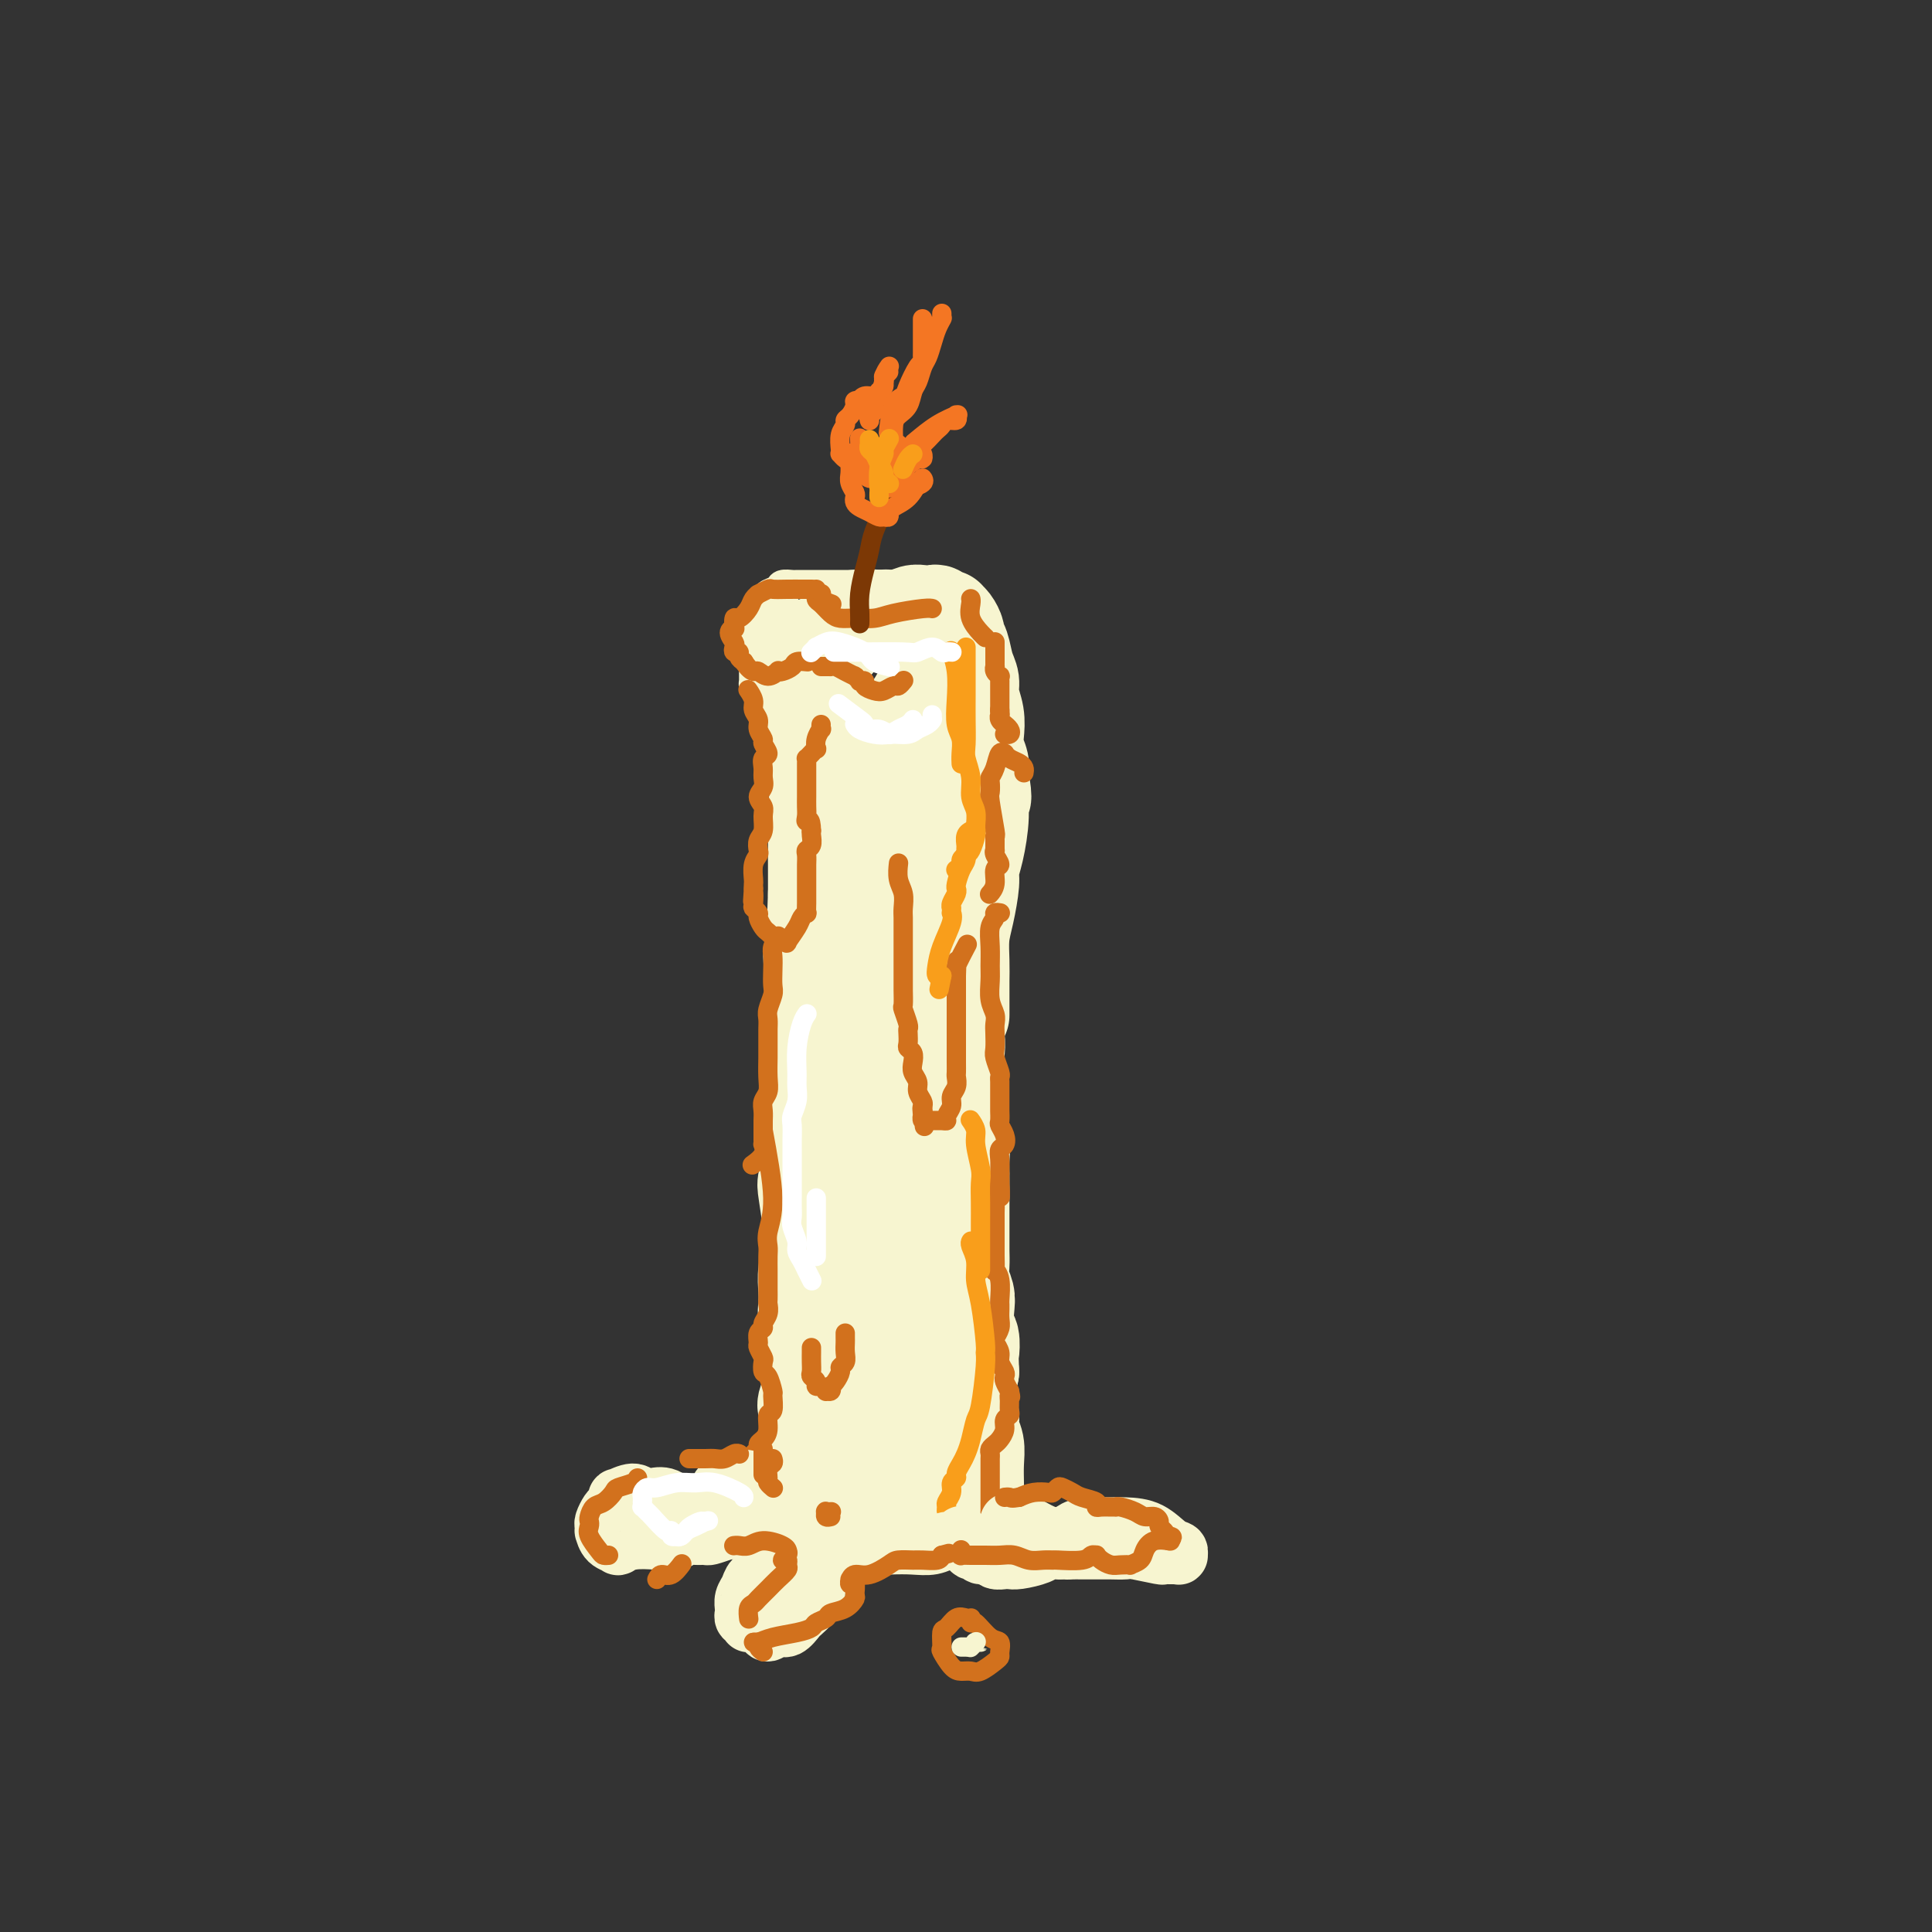 <svg viewBox='0 0 400 400' version='1.1' xmlns='http://www.w3.org/2000/svg' xmlns:xlink='http://www.w3.org/1999/xlink'><rect x="0" y="0" width="400" height="400" fill="#333333" stroke="none"/><g fill='none' stroke='rgb(247,245,208)' stroke-width='20' stroke-linecap='round' stroke-linejoin='round'><path d='M179,129c0.456,0.111 0.913,0.222 1,0c0.087,-0.222 -0.195,-0.778 0,-1c0.195,-0.222 0.868,-0.112 2,0c1.132,0.112 2.723,0.225 4,0c1.277,-0.225 2.240,-0.789 3,-1c0.760,-0.211 1.318,-0.071 2,0c0.682,0.071 1.488,0.071 2,0c0.512,-0.071 0.728,-0.213 1,0c0.272,0.213 0.599,0.782 1,1c0.401,0.218 0.877,0.085 1,0c0.123,-0.085 -0.108,-0.124 0,0c0.108,0.124 0.553,0.410 1,1c0.447,0.590 0.894,1.484 1,2c0.106,0.516 -0.130,0.654 0,1c0.130,0.346 0.627,0.899 1,2c0.373,1.101 0.622,2.749 1,4c0.378,1.251 0.885,2.106 1,3c0.115,0.894 -0.162,1.828 0,3c0.162,1.172 0.762,2.582 1,4c0.238,1.418 0.115,2.844 0,4c-0.115,1.156 -0.223,2.042 0,3c0.223,0.958 0.778,1.988 1,3c0.222,1.012 0.111,2.006 0,3'/><path d='M203,161c1.071,5.867 0.249,4.033 0,4c-0.249,-0.033 0.074,1.733 0,4c-0.074,2.267 -0.545,5.035 -1,7c-0.455,1.965 -0.892,3.127 -1,4c-0.108,0.873 0.115,1.458 0,3c-0.115,1.542 -0.567,4.041 -1,6c-0.433,1.959 -0.848,3.378 -1,5c-0.152,1.622 -0.041,3.447 0,5c0.041,1.553 0.011,2.833 0,4c-0.011,1.167 -0.003,2.222 0,3c0.003,0.778 0.001,1.280 0,2c-0.001,0.720 -0.000,1.657 0,2c0.000,0.343 0.000,0.092 0,0c-0.000,-0.092 -0.000,-0.026 0,0c0.000,0.026 0.000,0.013 0,0'/><path d='M192,131c0.122,-0.022 0.244,-0.043 0,0c-0.244,0.043 -0.854,0.151 -1,0c-0.146,-0.151 0.173,-0.562 0,-1c-0.173,-0.438 -0.837,-0.902 -1,-1c-0.163,-0.098 0.175,0.170 -1,0c-1.175,-0.170 -3.863,-0.778 -5,-1c-1.137,-0.222 -0.722,-0.059 -1,0c-0.278,0.059 -1.250,0.015 -2,0c-0.750,-0.015 -1.280,-0.002 -2,0c-0.720,0.002 -1.632,-0.008 -2,0c-0.368,0.008 -0.192,0.033 0,0c0.192,-0.033 0.398,-0.123 0,0c-0.398,0.123 -1.402,0.459 -2,1c-0.598,0.541 -0.791,1.289 -1,2c-0.209,0.711 -0.434,1.387 -1,2c-0.566,0.613 -1.472,1.164 -2,2c-0.528,0.836 -0.677,1.956 -1,3c-0.323,1.044 -0.818,2.012 -1,3c-0.182,0.988 -0.050,1.997 0,3c0.050,1.003 0.018,2.001 0,3c-0.018,0.999 -0.023,2.000 0,3c0.023,1.000 0.073,1.999 0,3c-0.073,1.001 -0.268,2.004 0,3c0.268,0.996 1.000,1.986 1,4c-0.000,2.014 -0.732,5.051 -1,7c-0.268,1.949 -0.072,2.811 0,4c0.072,1.189 0.019,2.705 0,4c-0.019,1.295 -0.006,2.370 0,4c0.006,1.630 0.003,3.815 0,6'/><path d='M169,185c-0.330,8.672 -0.154,5.351 0,5c0.154,-0.351 0.286,2.268 0,4c-0.286,1.732 -0.991,2.577 -1,4c-0.009,1.423 0.677,3.424 1,5c0.323,1.576 0.283,2.727 0,4c-0.283,1.273 -0.808,2.669 -1,4c-0.192,1.331 -0.052,2.597 0,4c0.052,1.403 0.015,2.943 0,5c-0.015,2.057 -0.007,4.632 0,6c0.007,1.368 0.015,1.531 0,3c-0.015,1.469 -0.053,4.245 0,6c0.053,1.755 0.197,2.488 0,4c-0.197,1.512 -0.736,3.804 -1,5c-0.264,1.196 -0.253,1.296 0,3c0.253,1.704 0.748,5.011 1,7c0.252,1.989 0.263,2.658 0,4c-0.263,1.342 -0.799,3.356 -1,5c-0.201,1.644 -0.068,2.918 0,4c0.068,1.082 0.071,1.973 0,3c-0.071,1.027 -0.215,2.190 0,3c0.215,0.810 0.791,1.265 1,2c0.209,0.735 0.053,1.748 0,3c-0.053,1.252 -0.001,2.742 0,4c0.001,1.258 -0.049,2.284 0,3c0.049,0.716 0.195,1.122 0,2c-0.195,0.878 -0.732,2.227 -1,3c-0.268,0.773 -0.268,0.970 0,2c0.268,1.030 0.803,2.893 1,4c0.197,1.107 0.056,1.459 0,2c-0.056,0.541 -0.028,1.270 0,2'/><path d='M168,300c-0.214,18.151 -0.250,6.029 0,2c0.250,-4.029 0.785,0.034 1,2c0.215,1.966 0.110,1.836 0,2c-0.110,0.164 -0.225,0.621 0,1c0.225,0.379 0.791,0.680 1,1c0.209,0.320 0.060,0.659 0,1c-0.060,0.341 -0.030,0.684 0,1c0.030,0.316 0.059,0.607 0,1c-0.059,0.393 -0.207,0.890 0,1c0.207,0.110 0.770,-0.168 1,0c0.230,0.168 0.126,0.781 0,1c-0.126,0.219 -0.276,0.045 0,0c0.276,-0.045 0.978,0.041 2,0c1.022,-0.041 2.364,-0.207 3,0c0.636,0.207 0.565,0.788 1,1c0.435,0.212 1.376,0.057 2,0c0.624,-0.057 0.930,-0.015 1,0c0.070,0.015 -0.097,0.004 0,0c0.097,-0.004 0.456,-0.001 1,0c0.544,0.001 1.272,0.001 2,0'/><path d='M183,314c1.930,0.155 0.754,0.042 1,0c0.246,-0.042 1.913,-0.012 3,0c1.087,0.012 1.594,0.005 2,0c0.406,-0.005 0.711,-0.009 1,0c0.289,0.009 0.563,0.030 1,0c0.437,-0.030 1.038,-0.112 1,0c-0.038,0.112 -0.715,0.419 0,0c0.715,-0.419 2.822,-1.562 4,-2c1.178,-0.438 1.426,-0.170 2,0c0.574,0.170 1.474,0.243 2,0c0.526,-0.243 0.677,-0.800 1,-1c0.323,-0.200 0.819,-0.042 1,0c0.181,0.042 0.049,-0.032 0,0c-0.049,0.032 -0.013,0.169 0,0c0.013,-0.169 0.005,-0.643 0,-1c-0.005,-0.357 -0.005,-0.598 0,-1c0.005,-0.402 0.016,-0.964 0,-2c-0.016,-1.036 -0.061,-2.546 0,-4c0.061,-1.454 0.226,-2.854 0,-4c-0.226,-1.146 -0.842,-2.039 -1,-3c-0.158,-0.961 0.143,-1.990 0,-3c-0.143,-1.010 -0.731,-2.003 -1,-3c-0.269,-0.997 -0.220,-1.999 0,-3c0.220,-1.001 0.610,-2.000 1,-3'/><path d='M201,284c-0.171,-4.764 -0.097,-3.674 0,-4c0.097,-0.326 0.218,-2.068 0,-3c-0.218,-0.932 -0.776,-1.054 -1,-2c-0.224,-0.946 -0.112,-2.718 0,-4c0.112,-1.282 0.226,-2.075 0,-3c-0.226,-0.925 -0.793,-1.981 -1,-3c-0.207,-1.019 -0.056,-1.999 0,-3c0.056,-1.001 0.015,-2.022 0,-3c-0.015,-0.978 -0.004,-1.913 0,-3c0.004,-1.087 0.001,-2.324 0,-3c-0.001,-0.676 0.001,-0.789 0,-2c-0.001,-1.211 -0.004,-3.520 0,-5c0.004,-1.480 0.015,-2.130 0,-3c-0.015,-0.870 -0.057,-1.960 0,-3c0.057,-1.040 0.211,-2.030 0,-3c-0.211,-0.970 -0.789,-1.921 -1,-3c-0.211,-1.079 -0.057,-2.285 0,-3c0.057,-0.715 0.015,-0.939 0,-2c-0.015,-1.061 -0.003,-2.959 0,-4c0.003,-1.041 -0.003,-1.223 0,-2c0.003,-0.777 0.015,-2.147 0,-3c-0.015,-0.853 -0.057,-1.187 0,-2c0.057,-0.813 0.211,-2.103 0,-3c-0.211,-0.897 -0.789,-1.400 -1,-2c-0.211,-0.600 -0.057,-1.298 0,-2c0.057,-0.702 0.015,-1.409 0,-2c-0.015,-0.591 -0.004,-1.066 0,-2c0.004,-0.934 0.001,-2.328 0,-3c-0.001,-0.672 -0.000,-0.620 0,-1c0.000,-0.380 0.000,-1.190 0,-2'/><path d='M197,201c-0.614,-13.261 -0.150,-4.915 0,-2c0.150,2.915 -0.013,0.397 0,-1c0.013,-1.397 0.201,-1.673 0,-2c-0.201,-0.327 -0.790,-0.704 -1,-1c-0.210,-0.296 -0.042,-0.512 0,-1c0.042,-0.488 -0.041,-1.248 0,-2c0.041,-0.752 0.207,-1.496 0,-2c-0.207,-0.504 -0.788,-0.768 -1,-1c-0.212,-0.232 -0.057,-0.433 0,-1c0.057,-0.567 0.015,-1.500 0,-2c-0.015,-0.500 -0.003,-0.568 0,-1c0.003,-0.432 -0.003,-1.228 0,-2c0.003,-0.772 0.015,-1.520 0,-2c-0.015,-0.480 -0.057,-0.692 0,-1c0.057,-0.308 0.211,-0.713 0,-1c-0.211,-0.287 -0.789,-0.456 -1,-1c-0.211,-0.544 -0.057,-1.463 0,-2c0.057,-0.537 0.015,-0.693 0,-1c-0.015,-0.307 -0.004,-0.766 0,-1c0.004,-0.234 0.001,-0.244 0,-1c-0.001,-0.756 -0.000,-2.257 0,-3c0.000,-0.743 0.000,-0.728 0,-1c-0.000,-0.272 -0.000,-0.832 0,-1c0.000,-0.168 0.000,0.054 0,0c-0.000,-0.054 -0.000,-0.386 0,-1c0.000,-0.614 0.000,-1.512 0,-2c-0.000,-0.488 -0.000,-0.568 0,-1c0.000,-0.432 0.000,-1.216 0,-2'/><path d='M194,162c-0.480,-6.041 -0.180,-1.645 0,0c0.180,1.645 0.241,0.539 0,0c-0.241,-0.539 -0.782,-0.513 -1,-1c-0.218,-0.487 -0.111,-1.489 0,-2c0.111,-0.511 0.227,-0.533 0,-1c-0.227,-0.467 -0.797,-1.379 -1,-2c-0.203,-0.621 -0.040,-0.951 0,-1c0.040,-0.049 -0.042,0.183 0,0c0.042,-0.183 0.207,-0.781 0,-1c-0.207,-0.219 -0.788,-0.059 -1,0c-0.212,0.059 -0.057,0.017 0,0c0.057,-0.017 0.015,-0.007 0,0c-0.015,0.007 -0.004,0.012 0,0c0.004,-0.012 0.001,-0.042 0,0c-0.001,0.042 -0.000,0.155 0,0c0.000,-0.155 0.000,-0.577 0,-1'/><path d='M191,153c-0.467,-1.400 -0.133,-0.400 0,0c0.133,0.400 0.067,0.200 0,0'/><path d='M191,153c0.000,0.000 0.000,0.000 0,0'/><path d='M193,146c0.014,0.009 0.028,0.017 0,0c-0.028,-0.017 -0.097,-0.060 0,0c0.097,0.060 0.360,0.222 0,0c-0.360,-0.222 -1.342,-0.827 -2,-1c-0.658,-0.173 -0.992,0.085 -1,0c-0.008,-0.085 0.310,-0.515 0,0c-0.310,0.515 -1.247,1.975 -2,3c-0.753,1.025 -1.322,1.614 -2,2c-0.678,0.386 -1.464,0.567 -2,6c-0.536,5.433 -0.820,16.116 -1,20c-0.180,3.884 -0.256,0.968 0,4c0.256,3.032 0.843,12.011 1,19c0.157,6.989 -0.116,11.990 0,15c0.116,3.010 0.623,4.031 1,9c0.377,4.969 0.626,13.885 1,19c0.374,5.115 0.875,6.428 1,9c0.125,2.572 -0.124,6.402 0,9c0.124,2.598 0.621,3.962 1,7c0.379,3.038 0.638,7.748 1,11c0.362,3.252 0.825,5.046 1,7c0.175,1.954 0.061,4.068 0,6c-0.061,1.932 -0.069,3.681 0,5c0.069,1.319 0.214,2.209 0,3c-0.214,0.791 -0.788,1.482 -1,2c-0.212,0.518 -0.060,0.862 0,1c0.060,0.138 0.030,0.069 0,0'/><path d='M189,302c0.902,19.457 0.158,5.098 0,0c-0.158,-5.098 0.270,-0.936 0,0c-0.270,0.936 -1.239,-1.356 -2,-4c-0.761,-2.644 -1.314,-5.641 -2,-9c-0.686,-3.359 -1.506,-7.082 -2,-10c-0.494,-2.918 -0.662,-5.033 -1,-7c-0.338,-1.967 -0.847,-3.785 -1,-6c-0.153,-2.215 0.049,-4.825 0,-7c-0.049,-2.175 -0.348,-3.915 0,-6c0.348,-2.085 1.344,-4.516 2,-7c0.656,-2.484 0.971,-5.020 1,-8c0.029,-2.980 -0.230,-6.403 0,-8c0.230,-1.597 0.948,-1.366 1,-1c0.052,0.366 -0.563,0.868 0,0c0.563,-0.868 2.304,-3.105 3,-4c0.696,-0.895 0.348,-0.447 0,0'/></g>
<g fill='none' stroke='rgb(247,245,208)' stroke-width='6' stroke-linecap='round' stroke-linejoin='round'><path d='M174,124c0.009,0.030 0.017,0.061 0,0c-0.017,-0.061 -0.061,-0.212 0,0c0.061,0.212 0.227,0.788 0,1c-0.227,0.212 -0.849,0.061 -1,0c-0.151,-0.061 0.167,-0.033 0,0c-0.167,0.033 -0.819,0.069 -1,0c-0.181,-0.069 0.110,-0.243 0,0c-0.110,0.243 -0.622,0.902 -1,1c-0.378,0.098 -0.623,-0.366 -2,0c-1.377,0.366 -3.885,1.562 -5,2c-1.115,0.438 -0.838,0.117 -1,0c-0.162,-0.117 -0.763,-0.031 -1,0c-0.237,0.031 -0.110,0.008 0,0c0.110,-0.008 0.203,-0.002 0,0c-0.203,0.002 -0.703,0.001 -1,0c-0.297,-0.001 -0.391,-0.000 -1,0c-0.609,0.000 -1.733,-0.000 -2,0c-0.267,0.000 0.322,0.001 0,0c-0.322,-0.001 -1.554,-0.005 -2,0c-0.446,0.005 -0.105,0.018 0,0c0.105,-0.018 -0.025,-0.069 0,0c0.025,0.069 0.206,0.256 0,1c-0.206,0.744 -0.797,2.045 -1,3c-0.203,0.955 -0.016,1.565 0,2c0.016,0.435 -0.138,0.696 0,1c0.138,0.304 0.569,0.652 1,1'/><path d='M156,136c-0.309,1.660 -0.080,1.809 0,2c0.080,0.191 0.011,0.422 0,1c-0.011,0.578 0.035,1.502 0,2c-0.035,0.498 -0.150,0.570 0,1c0.150,0.430 0.566,1.217 1,2c0.434,0.783 0.887,1.561 1,2c0.113,0.439 -0.114,0.538 0,1c0.114,0.462 0.571,1.287 1,2c0.429,0.713 0.832,1.313 1,2c0.168,0.687 0.101,1.460 0,2c-0.101,0.540 -0.234,0.847 0,2c0.234,1.153 0.837,3.151 1,4c0.163,0.849 -0.114,0.550 0,1c0.114,0.450 0.619,1.648 1,2c0.381,0.352 0.638,-0.143 1,1c0.362,1.143 0.829,3.925 1,5c0.171,1.075 0.046,0.443 0,1c-0.046,0.557 -0.013,2.302 0,3c0.013,0.698 0.007,0.349 0,0'/><path d='M172,131c0.008,0.009 0.017,0.017 0,0c-0.017,-0.017 -0.059,-0.060 0,0c0.059,0.060 0.217,0.223 0,0c-0.217,-0.223 -0.811,-0.833 -1,-1c-0.189,-0.167 0.027,0.110 0,0c-0.027,-0.110 -0.299,-0.608 -1,-1c-0.701,-0.392 -1.833,-0.679 -3,-1c-1.167,-0.321 -2.369,-0.674 -3,-1c-0.631,-0.326 -0.690,-0.623 -1,-1c-0.310,-0.377 -0.870,-0.834 -1,-1c-0.130,-0.166 0.171,-0.040 0,0c-0.171,0.040 -0.815,-0.005 -1,0c-0.185,0.005 0.087,0.060 0,0c-0.087,-0.060 -0.535,-0.235 -1,0c-0.465,0.235 -0.948,0.878 -1,1c-0.052,0.122 0.326,-0.279 0,0c-0.326,0.279 -1.355,1.238 -2,2c-0.645,0.762 -0.905,1.328 -1,2c-0.095,0.672 -0.026,1.450 0,2c0.026,0.550 0.007,0.871 0,1c-0.007,0.129 -0.004,0.064 0,0'/><path d='M184,121c-0.021,-0.000 -0.043,-0.000 0,0c0.043,0.000 0.150,0.000 0,0c-0.150,-0.000 -0.556,-0.000 -1,0c-0.444,0.000 -0.926,0.000 -1,0c-0.074,-0.000 0.261,-0.000 0,0c-0.261,0.000 -1.116,0.000 -2,0c-0.884,-0.000 -1.795,-0.000 -3,0c-1.205,0.000 -2.703,0.000 -4,0c-1.297,-0.000 -2.393,-0.000 -3,0c-0.607,0.000 -0.725,0.000 -1,0c-0.275,-0.000 -0.708,-0.001 -1,0c-0.292,0.001 -0.444,0.003 -1,0c-0.556,-0.003 -1.516,-0.012 -2,0c-0.484,0.012 -0.493,0.044 -1,0c-0.507,-0.044 -1.512,-0.165 -2,0c-0.488,0.165 -0.460,0.615 -1,1c-0.540,0.385 -1.647,0.706 -2,1c-0.353,0.294 0.047,0.561 0,1c-0.047,0.439 -0.542,1.051 -1,2c-0.458,0.949 -0.881,2.235 -1,3c-0.119,0.765 0.065,1.009 0,2c-0.065,0.991 -0.379,2.730 0,4c0.379,1.270 1.450,2.069 2,3c0.550,0.931 0.581,1.992 1,3c0.419,1.008 1.228,1.964 2,3c0.772,1.036 1.506,2.153 2,3c0.494,0.847 0.747,1.423 1,2'/><path d='M165,149c1.689,2.622 1.911,2.178 2,2c0.089,-0.178 0.044,-0.089 0,0'/><path d='M163,138c-0.003,0.006 -0.005,0.012 0,0c0.005,-0.012 0.018,-0.042 0,0c-0.018,0.042 -0.068,0.155 0,0c0.068,-0.155 0.253,-0.577 0,-1c-0.253,-0.423 -0.943,-0.845 -1,-2c-0.057,-1.155 0.521,-3.041 1,-4c0.479,-0.959 0.860,-0.989 1,-1c0.140,-0.011 0.040,-0.003 0,0c-0.040,0.003 -0.020,0.002 0,0'/></g>
<g fill='none' stroke='rgb(210,113,29)' stroke-width='4' stroke-linecap='round' stroke-linejoin='round'><path d='M170,123c0.060,-0.083 0.119,-0.167 0,0c-0.119,0.167 -0.417,0.583 0,1c0.417,0.417 1.548,0.833 2,1c0.452,0.167 0.226,0.083 0,0'/><path d='M169,122c-0.064,0.784 -0.128,1.569 0,2c0.128,0.431 0.450,0.509 1,1c0.550,0.491 1.330,1.397 2,2c0.670,0.603 1.230,0.904 2,1c0.770,0.096 1.751,-0.013 3,0c1.249,0.013 2.766,0.147 4,0c1.234,-0.147 2.187,-0.576 4,-1c1.813,-0.424 4.488,-0.845 6,-1c1.512,-0.155 1.861,-0.044 2,0c0.139,0.044 0.070,0.022 0,0'/><path d='M201,124c-0.001,-0.003 -0.002,-0.006 0,0c0.002,0.006 0.007,0.022 0,0c-0.007,-0.022 -0.026,-0.083 0,0c0.026,0.083 0.098,0.310 0,1c-0.098,0.690 -0.367,1.845 0,3c0.367,1.155 1.368,2.311 2,3c0.632,0.689 0.895,0.911 1,1c0.105,0.089 0.053,0.044 0,0'/><path d='M206,133c0.000,0.032 0.000,0.064 0,0c-0.000,-0.064 -0.000,-0.225 0,0c0.000,0.225 0.000,0.834 0,1c-0.000,0.166 -0.000,-0.113 0,0c0.000,0.113 0.000,0.618 0,1c-0.000,0.382 -0.000,0.642 0,1c0.000,0.358 0.000,0.813 0,1c-0.000,0.187 -0.001,0.105 0,0c0.001,-0.105 0.004,-0.234 0,0c-0.004,0.234 -0.015,0.832 0,1c0.015,0.168 0.057,-0.095 0,0c-0.057,0.095 -0.211,0.547 0,1c0.211,0.453 0.789,0.906 1,1c0.211,0.094 0.057,-0.172 0,0c-0.057,0.172 -0.015,0.782 0,1c0.015,0.218 0.004,0.043 0,0c-0.004,-0.043 -0.001,0.045 0,0c0.001,-0.045 0.000,-0.223 0,0c-0.000,0.223 -0.000,0.849 0,1c0.000,0.151 0.000,-0.171 0,0c-0.000,0.171 -0.000,0.834 0,1c0.000,0.166 0.000,-0.167 0,0c-0.000,0.167 -0.000,0.832 0,1c0.000,0.168 0.000,-0.162 0,0c-0.000,0.162 -0.000,0.817 0,1c0.000,0.183 0.000,-0.104 0,0c-0.000,0.104 -0.000,0.601 0,1c0.000,0.399 0.000,0.699 0,1'/><path d='M207,147c0.156,2.102 0.046,0.357 0,0c-0.046,-0.357 -0.027,0.674 0,1c0.027,0.326 0.063,-0.054 0,0c-0.063,0.054 -0.226,0.540 0,1c0.226,0.460 0.842,0.894 1,1c0.158,0.106 -0.140,-0.115 0,0c0.140,0.115 0.718,0.567 1,1c0.282,0.433 0.268,0.847 0,1c-0.268,0.153 -0.791,0.044 -1,0c-0.209,-0.044 -0.105,-0.022 0,0'/><path d='M212,160c0.061,-0.331 0.122,-0.662 0,-1c-0.122,-0.338 -0.428,-0.681 -1,-1c-0.572,-0.319 -1.410,-0.612 -2,-1c-0.590,-0.388 -0.932,-0.871 -1,-1c-0.068,-0.129 0.139,0.097 0,0c-0.139,-0.097 -0.626,-0.516 -1,0c-0.374,0.516 -0.637,1.968 -1,3c-0.363,1.032 -0.825,1.643 -1,2c-0.175,0.357 -0.061,0.459 0,1c0.061,0.541 0.069,1.520 0,2c-0.069,0.480 -0.215,0.462 0,2c0.215,1.538 0.790,4.632 1,6c0.210,1.368 0.055,1.009 0,1c-0.055,-0.009 -0.010,0.330 0,1c0.010,0.670 -0.015,1.669 0,2c0.015,0.331 0.072,-0.007 0,0c-0.072,0.007 -0.272,0.359 0,1c0.272,0.641 1.015,1.569 1,2c-0.015,0.431 -0.787,0.363 -1,1c-0.213,0.637 0.135,1.979 0,3c-0.135,1.021 -0.753,1.720 -1,2c-0.247,0.280 -0.124,0.140 0,0'/><path d='M168,122c-0.027,-0.000 -0.054,-0.000 0,0c0.054,0.000 0.189,0.000 0,0c-0.189,-0.000 -0.704,-0.001 -1,0c-0.296,0.001 -0.374,0.004 -1,0c-0.626,-0.004 -1.799,-0.016 -3,0c-1.201,0.016 -2.430,0.059 -3,0c-0.570,-0.059 -0.480,-0.221 -1,0c-0.520,0.221 -1.648,0.824 -2,1c-0.352,0.176 0.074,-0.074 0,0c-0.074,0.074 -0.647,0.472 -1,1c-0.353,0.528 -0.486,1.184 -1,2c-0.514,0.816 -1.411,1.790 -2,2c-0.589,0.210 -0.872,-0.343 -1,0c-0.128,0.343 -0.101,1.583 0,2c0.101,0.417 0.275,0.011 0,0c-0.275,-0.011 -0.998,0.375 -1,1c-0.002,0.625 0.717,1.491 1,2c0.283,0.509 0.131,0.661 0,1c-0.131,0.339 -0.241,0.864 0,1c0.241,0.136 0.834,-0.117 1,0c0.166,0.117 -0.095,0.605 0,1c0.095,0.395 0.548,0.698 1,1'/><path d='M154,137c0.880,1.402 1.580,1.906 2,2c0.420,0.094 0.559,-0.223 1,0c0.441,0.223 1.183,0.985 2,1c0.817,0.015 1.709,-0.718 2,-1c0.291,-0.282 -0.020,-0.114 0,0c0.020,0.114 0.369,0.174 1,0c0.631,-0.174 1.542,-0.583 2,-1c0.458,-0.417 0.463,-0.844 1,-1c0.537,-0.156 1.606,-0.042 2,0c0.394,0.042 0.113,0.012 0,0c-0.113,-0.012 -0.056,-0.006 0,0'/><path d='M170,138c0.311,-0.000 0.621,-0.001 1,0c0.379,0.001 0.825,0.003 1,0c0.175,-0.003 0.079,-0.011 0,0c-0.079,0.011 -0.140,0.042 0,0c0.140,-0.042 0.481,-0.156 1,0c0.519,0.156 1.215,0.581 2,1c0.785,0.419 1.659,0.830 2,1c0.341,0.170 0.148,0.097 0,0c-0.148,-0.097 -0.252,-0.219 0,0c0.252,0.219 0.858,0.780 1,1c0.142,0.220 -0.181,0.098 0,0c0.181,-0.098 0.864,-0.174 1,0c0.136,0.174 -0.276,0.598 0,1c0.276,0.402 1.241,0.784 2,1c0.759,0.216 1.314,0.268 2,0c0.686,-0.268 1.503,-0.855 2,-1c0.497,-0.145 0.672,0.153 1,0c0.328,-0.153 0.808,-0.758 1,-1c0.192,-0.242 0.096,-0.121 0,0'/><path d='M155,143c-0.122,-0.179 -0.244,-0.358 0,0c0.244,0.358 0.854,1.252 1,2c0.146,0.748 -0.172,1.351 0,2c0.172,0.649 0.836,1.344 1,2c0.164,0.656 -0.170,1.274 0,2c0.170,0.726 0.844,1.559 1,2c0.156,0.441 -0.207,0.488 0,1c0.207,0.512 0.985,1.488 1,2c0.015,0.512 -0.733,0.560 -1,1c-0.267,0.440 -0.054,1.273 0,2c0.054,0.727 -0.053,1.348 0,2c0.053,0.652 0.264,1.333 0,2c-0.264,0.667 -1.003,1.319 -1,2c0.003,0.681 0.747,1.391 1,2c0.253,0.609 0.016,1.118 0,2c-0.016,0.882 0.188,2.136 0,3c-0.188,0.864 -0.768,1.338 -1,2c-0.232,0.662 -0.115,1.511 0,2c0.115,0.489 0.227,0.617 0,1c-0.227,0.383 -0.793,1.020 -1,2c-0.207,0.980 -0.056,2.302 0,3c0.056,0.698 0.016,0.771 0,1c-0.016,0.229 -0.008,0.615 0,1'/><path d='M156,184c-0.314,4.759 -0.099,1.655 0,1c0.099,-0.655 0.082,1.138 0,2c-0.082,0.862 -0.229,0.794 0,1c0.229,0.206 0.835,0.685 1,1c0.165,0.315 -0.111,0.466 0,1c0.111,0.534 0.608,1.449 1,2c0.392,0.551 0.678,0.736 1,1c0.322,0.264 0.679,0.606 1,1c0.321,0.394 0.606,0.840 1,1c0.394,0.160 0.897,0.033 1,0c0.103,-0.033 -0.194,0.027 0,0c0.194,-0.027 0.879,-0.141 1,0c0.121,0.141 -0.321,0.537 0,0c0.321,-0.537 1.407,-2.006 2,-3c0.593,-0.994 0.695,-1.512 1,-2c0.305,-0.488 0.814,-0.947 1,-1c0.186,-0.053 0.050,0.299 0,0c-0.050,-0.299 -0.013,-1.250 0,-2c0.013,-0.750 0.004,-1.299 0,-2c-0.004,-0.701 -0.001,-1.553 0,-2c0.001,-0.447 -0.001,-0.487 0,-1c0.001,-0.513 0.004,-1.498 0,-2c-0.004,-0.502 -0.015,-0.519 0,-1c0.015,-0.481 0.057,-1.424 0,-2c-0.057,-0.576 -0.211,-0.783 0,-1c0.211,-0.217 0.788,-0.443 1,-1c0.212,-0.557 0.061,-1.445 0,-2c-0.061,-0.555 -0.030,-0.778 0,-1'/><path d='M168,172c-0.072,-3.047 -0.751,-2.163 -1,-2c-0.249,0.163 -0.067,-0.394 0,-1c0.067,-0.606 0.018,-1.262 0,-2c-0.018,-0.738 -0.005,-1.559 0,-2c0.005,-0.441 0.001,-0.503 0,-1c-0.001,-0.497 -0.000,-1.429 0,-2c0.000,-0.571 -0.001,-0.779 0,-1c0.001,-0.221 0.003,-0.454 0,-1c-0.003,-0.546 -0.011,-1.404 0,-2c0.011,-0.596 0.042,-0.929 0,-1c-0.042,-0.071 -0.156,0.119 0,0c0.156,-0.119 0.581,-0.547 1,-1c0.419,-0.453 0.830,-0.929 1,-1c0.170,-0.071 0.098,0.265 0,0c-0.098,-0.265 -0.222,-1.129 0,-2c0.222,-0.871 0.792,-1.749 1,-2c0.208,-0.251 0.056,0.125 0,0c-0.056,-0.125 -0.016,-0.750 0,-1c0.016,-0.250 0.008,-0.125 0,0'/><path d='M161,194c0.113,-0.184 0.226,-0.369 0,0c-0.226,0.369 -0.792,1.291 -1,2c-0.208,0.709 -0.060,1.205 0,2c0.060,0.795 0.030,1.890 0,3c-0.030,1.110 -0.061,2.237 0,3c0.061,0.763 0.212,1.163 0,2c-0.212,0.837 -0.789,2.112 -1,3c-0.211,0.888 -0.056,1.391 0,2c0.056,0.609 0.015,1.324 0,2c-0.015,0.676 -0.003,1.311 0,2c0.003,0.689 -0.003,1.430 0,2c0.003,0.570 0.015,0.967 0,2c-0.015,1.033 -0.057,2.700 0,4c0.057,1.300 0.211,2.232 0,3c-0.211,0.768 -0.789,1.371 -1,2c-0.211,0.629 -0.057,1.285 0,2c0.057,0.715 0.015,1.488 0,2c-0.015,0.512 -0.005,0.763 0,1c0.005,0.237 0.003,0.461 0,1c-0.003,0.539 -0.008,1.392 0,2c0.008,0.608 0.030,0.972 0,1c-0.030,0.028 -0.111,-0.281 0,0c0.111,0.281 0.415,1.153 0,2c-0.415,0.847 -1.547,1.671 -2,2c-0.453,0.329 -0.226,0.165 0,0'/><path d='M158,234c0.959,5.205 1.917,10.409 2,14c0.083,3.591 -0.710,5.567 -1,7c-0.290,1.433 -0.078,2.323 0,3c0.078,0.677 0.021,1.141 0,2c-0.021,0.859 -0.006,2.113 0,3c0.006,0.887 0.003,1.406 0,2c-0.003,0.594 -0.005,1.262 0,2c0.005,0.738 0.016,1.546 0,2c-0.016,0.454 -0.061,0.554 0,1c0.061,0.446 0.227,1.237 0,2c-0.227,0.763 -0.846,1.499 -1,2c-0.154,0.501 0.159,0.768 0,1c-0.159,0.232 -0.788,0.428 -1,1c-0.212,0.572 -0.005,1.520 0,2c0.005,0.480 -0.192,0.494 0,1c0.192,0.506 0.773,1.506 1,2c0.227,0.494 0.099,0.483 0,1c-0.099,0.517 -0.169,1.561 0,2c0.169,0.439 0.577,0.273 1,1c0.423,0.727 0.860,2.348 1,3c0.140,0.652 -0.018,0.335 0,1c0.018,0.665 0.211,2.311 0,3c-0.211,0.689 -0.826,0.422 -1,1c-0.174,0.578 0.093,2.000 0,3c-0.093,1.000 -0.547,1.577 -1,2c-0.453,0.423 -0.905,0.691 -1,1c-0.095,0.309 0.167,0.660 0,1c-0.167,0.340 -0.762,0.669 -1,1c-0.238,0.331 -0.119,0.666 0,1'/><path d='M156,302c-0.667,1.667 -0.333,0.833 0,0'/><path d='M186,179c0.030,-0.270 0.061,-0.539 0,0c-0.061,0.539 -0.212,1.888 0,3c0.212,1.112 0.789,1.989 1,3c0.211,1.011 0.057,2.157 0,3c-0.057,0.843 -0.015,1.384 0,2c0.015,0.616 0.004,1.305 0,2c-0.004,0.695 -0.001,1.394 0,2c0.001,0.606 0.000,1.120 0,2c-0.000,0.880 0.000,2.128 0,3c-0.000,0.872 -0.001,1.369 0,2c0.001,0.631 0.004,1.395 0,2c-0.004,0.605 -0.015,1.051 0,2c0.015,0.949 0.057,2.400 0,3c-0.057,0.600 -0.211,0.350 0,1c0.211,0.650 0.788,2.202 1,3c0.212,0.798 0.061,0.843 0,1c-0.061,0.157 -0.030,0.426 0,1c0.030,0.574 0.060,1.452 0,2c-0.060,0.548 -0.208,0.766 0,1c0.208,0.234 0.773,0.485 1,1c0.227,0.515 0.117,1.293 0,2c-0.117,0.707 -0.241,1.341 0,2c0.241,0.659 0.848,1.342 1,2c0.152,0.658 -0.151,1.293 0,2c0.151,0.707 0.758,1.488 1,2c0.242,0.512 0.121,0.756 0,1'/><path d='M191,229c0.775,7.896 0.211,2.638 0,1c-0.211,-1.638 -0.069,0.346 0,1c0.069,0.654 0.063,-0.021 0,0c-0.063,0.021 -0.185,0.738 0,1c0.185,0.262 0.675,0.068 1,0c0.325,-0.068 0.483,-0.010 1,0c0.517,0.010 1.391,-0.028 2,0c0.609,0.028 0.951,0.121 1,0c0.049,-0.121 -0.197,-0.456 0,-1c0.197,-0.544 0.837,-1.297 1,-2c0.163,-0.703 -0.153,-1.357 0,-2c0.153,-0.643 0.773,-1.276 1,-2c0.227,-0.724 0.061,-1.540 0,-2c-0.061,-0.460 -0.016,-0.565 0,-1c0.016,-0.435 0.004,-1.201 0,-2c-0.004,-0.799 -0.001,-1.633 0,-2c0.001,-0.367 0.000,-0.269 0,-1c-0.000,-0.731 -0.000,-2.292 0,-3c0.000,-0.708 0.000,-0.563 0,-1c-0.000,-0.437 -0.000,-1.455 0,-2c0.000,-0.545 0.000,-0.619 0,-1c-0.000,-0.381 -0.000,-1.071 0,-2c0.000,-0.929 0.000,-2.096 0,-3c-0.000,-0.904 -0.000,-1.544 0,-2c0.000,-0.456 0.000,-0.728 0,-1'/><path d='M198,202c0.187,-4.694 0.153,-2.928 0,-2c-0.153,0.928 -0.426,1.019 0,0c0.426,-1.019 1.550,-3.148 2,-4c0.450,-0.852 0.225,-0.426 0,0'/><path d='M207,189c-0.033,-0.006 -0.065,-0.011 0,0c0.065,0.011 0.228,0.039 0,0c-0.228,-0.039 -0.846,-0.145 -1,0c-0.154,0.145 0.155,0.540 0,1c-0.155,0.460 -0.775,0.983 -1,2c-0.225,1.017 -0.057,2.527 0,4c0.057,1.473 0.001,2.909 0,4c-0.001,1.091 0.052,1.838 0,3c-0.052,1.162 -0.210,2.738 0,4c0.210,1.262 0.787,2.210 1,3c0.213,0.790 0.061,1.424 0,2c-0.061,0.576 -0.030,1.096 0,2c0.030,0.904 0.061,2.191 0,3c-0.061,0.809 -0.212,1.138 0,2c0.212,0.862 0.789,2.257 1,3c0.211,0.743 0.057,0.833 0,1c-0.057,0.167 -0.015,0.411 0,1c0.015,0.589 0.004,1.524 0,2c-0.004,0.476 -0.002,0.494 0,1c0.002,0.506 0.004,1.500 0,2c-0.004,0.500 -0.014,0.505 0,1c0.014,0.495 0.053,1.480 0,2c-0.053,0.520 -0.196,0.575 0,1c0.196,0.425 0.732,1.219 1,2c0.268,0.781 0.268,1.550 0,2c-0.268,0.450 -0.803,0.583 -1,1c-0.197,0.417 -0.056,1.119 0,2c0.056,0.881 0.028,1.940 0,3'/><path d='M207,243c0.061,8.710 0.212,3.485 0,2c-0.212,-1.485 -0.789,0.771 -1,2c-0.211,1.229 -0.057,1.432 0,2c0.057,0.568 0.015,1.500 0,2c-0.015,0.500 -0.004,0.568 0,1c0.004,0.432 0.001,1.230 0,2c-0.001,0.770 -0.000,1.513 0,2c0.000,0.487 0.000,0.716 0,1c-0.000,0.284 -0.001,0.621 0,1c0.001,0.379 0.004,0.799 0,1c-0.004,0.201 -0.015,0.183 0,1c0.015,0.817 0.057,2.468 0,3c-0.057,0.532 -0.211,-0.054 0,0c0.211,0.054 0.789,0.749 1,2c0.211,1.251 0.056,3.059 0,4c-0.056,0.941 -0.014,1.014 0,1c0.014,-0.014 0.000,-0.116 0,0c-0.000,0.116 0.013,0.450 0,1c-0.013,0.550 -0.052,1.316 0,2c0.052,0.684 0.195,1.285 0,2c-0.195,0.715 -0.728,1.543 -1,2c-0.272,0.457 -0.283,0.542 0,1c0.283,0.458 0.860,1.288 1,2c0.140,0.712 -0.156,1.307 0,2c0.156,0.693 0.763,1.485 1,2c0.237,0.515 0.102,0.754 0,1c-0.102,0.246 -0.172,0.499 0,1c0.172,0.501 0.586,1.251 1,2'/><path d='M209,288c0.463,1.896 0.120,1.137 0,1c-0.120,-0.137 -0.017,0.347 0,1c0.017,0.653 -0.051,1.474 0,2c0.051,0.526 0.221,0.757 0,1c-0.221,0.243 -0.834,0.499 -1,1c-0.166,0.501 0.113,1.248 0,2c-0.113,0.752 -0.619,1.511 -1,2c-0.381,0.489 -0.638,0.708 -1,1c-0.362,0.292 -0.829,0.656 -1,1c-0.171,0.344 -0.046,0.670 0,1c0.046,0.330 0.012,0.666 0,1c-0.012,0.334 -0.003,0.665 0,1c0.003,0.335 0.001,0.672 0,1c-0.001,0.328 -0.000,0.646 0,1c0.000,0.354 0.000,0.743 0,1c-0.000,0.257 -0.000,0.383 0,1c0.000,0.617 0.000,1.724 0,2c-0.000,0.276 -0.000,-0.281 0,0c0.000,0.281 0.001,1.399 0,2c-0.001,0.601 -0.003,0.686 0,1c0.003,0.314 0.011,0.858 0,1c-0.011,0.142 -0.042,-0.120 0,0c0.042,0.120 0.155,0.620 0,1c-0.155,0.380 -0.580,0.641 -1,1c-0.420,0.359 -0.834,0.817 -1,1c-0.166,0.183 -0.083,0.092 0,0'/><path d='M164,309c-0.332,-0.001 -0.663,-0.001 -1,0c-0.337,0.001 -0.679,0.004 -1,0c-0.321,-0.004 -0.622,-0.015 -1,0c-0.378,0.015 -0.833,0.057 -1,0c-0.167,-0.057 -0.045,-0.211 0,0c0.045,0.211 0.012,0.789 0,1c-0.012,0.211 -0.003,0.057 0,0c0.003,-0.057 0.001,-0.016 0,0c-0.001,0.016 -0.000,0.008 0,0'/></g>
<g fill='none' stroke='rgb(124,56,5)' stroke-width='4' stroke-linecap='round' stroke-linejoin='round'><path d='M178,129c0.002,-0.037 0.003,-0.074 0,0c-0.003,0.074 -0.012,0.260 0,0c0.012,-0.260 0.043,-0.966 0,-2c-0.043,-1.034 -0.161,-2.396 0,-4c0.161,-1.604 0.603,-3.451 1,-5c0.397,-1.549 0.751,-2.801 1,-4c0.249,-1.199 0.393,-2.346 1,-4c0.607,-1.654 1.678,-3.814 2,-5c0.322,-1.186 -0.106,-1.396 0,-2c0.106,-0.604 0.744,-1.601 1,-2c0.256,-0.399 0.128,-0.199 0,0'/></g>
<g fill='none' stroke='rgb(244,118,35)' stroke-width='4' stroke-linecap='round' stroke-linejoin='round'><path d='M184,96c0.035,0.113 0.069,0.226 0,0c-0.069,-0.226 -0.242,-0.792 -1,-1c-0.758,-0.208 -2.102,-0.060 -3,0c-0.898,0.060 -1.351,0.030 -2,0c-0.649,-0.030 -1.494,-0.062 -2,0c-0.506,0.062 -0.673,0.217 -1,0c-0.327,-0.217 -0.816,-0.807 -1,-1c-0.184,-0.193 -0.064,0.012 0,0c0.064,-0.012 0.072,-0.240 0,-1c-0.072,-0.760 -0.226,-2.053 0,-3c0.226,-0.947 0.830,-1.550 1,-2c0.170,-0.450 -0.094,-0.748 0,-1c0.094,-0.252 0.547,-0.459 1,-1c0.453,-0.541 0.908,-1.417 1,-2c0.092,-0.583 -0.179,-0.873 0,-1c0.179,-0.127 0.807,-0.090 1,0c0.193,0.090 -0.049,0.232 0,0c0.049,-0.232 0.390,-0.838 1,-1c0.610,-0.162 1.488,0.121 2,0c0.512,-0.121 0.659,-0.646 1,-1c0.341,-0.354 0.875,-0.538 1,-1c0.125,-0.462 -0.159,-1.201 0,-2c0.159,-0.799 0.760,-1.657 1,-2c0.240,-0.343 0.120,-0.172 0,0'/><path d='M184,77c-0.424,0.459 -0.848,0.918 -1,1c-0.152,0.082 -0.031,-0.215 0,0c0.031,0.215 -0.029,0.940 0,1c0.029,0.060 0.148,-0.545 0,0c-0.148,0.545 -0.561,2.241 -1,3c-0.439,0.759 -0.902,0.582 -1,1c-0.098,0.418 0.170,1.433 0,2c-0.170,0.567 -0.778,0.688 -1,1c-0.222,0.312 -0.060,0.815 0,1c0.060,0.185 0.017,0.053 0,0c-0.017,-0.053 -0.009,-0.026 0,0'/><path d='M184,89c-0.057,0.514 -0.114,1.027 0,0c0.114,-1.027 0.398,-3.595 1,-5c0.602,-1.405 1.520,-1.648 2,-2c0.480,-0.352 0.521,-0.813 1,-2c0.479,-1.187 1.396,-3.099 2,-4c0.604,-0.901 0.894,-0.791 1,-1c0.106,-0.209 0.028,-0.739 0,-1c-0.028,-0.261 -0.008,-0.255 0,-1c0.008,-0.745 0.002,-2.242 0,-3c-0.002,-0.758 -0.001,-0.778 0,-1c0.001,-0.222 0.000,-0.647 0,-1c-0.000,-0.353 -0.000,-0.633 0,-1c0.000,-0.367 0.000,-0.819 0,-1c-0.000,-0.181 -0.000,-0.090 0,0'/><path d='M195,65c-0.002,-0.110 -0.003,-0.220 0,0c0.003,0.220 0.012,0.772 0,1c-0.012,0.228 -0.045,0.134 0,0c0.045,-0.134 0.167,-0.308 0,0c-0.167,0.308 -0.622,1.098 -1,2c-0.378,0.902 -0.679,1.917 -1,3c-0.321,1.083 -0.662,2.233 -1,3c-0.338,0.767 -0.671,1.150 -1,2c-0.329,0.850 -0.652,2.166 -1,3c-0.348,0.834 -0.720,1.187 -1,2c-0.280,0.813 -0.467,2.084 -1,3c-0.533,0.916 -1.411,1.475 -2,2c-0.589,0.525 -0.890,1.017 -1,2c-0.110,0.983 -0.030,2.457 0,3c0.030,0.543 0.008,0.155 0,0c-0.008,-0.155 -0.004,-0.078 0,0'/><path d='M185,92c-0.098,0.030 -0.195,0.060 0,0c0.195,-0.060 0.683,-0.210 1,0c0.317,0.210 0.463,0.778 1,1c0.537,0.222 1.463,0.096 2,0c0.537,-0.096 0.683,-0.161 1,0c0.317,0.161 0.806,0.550 1,1c0.194,0.450 0.094,0.962 0,1c-0.094,0.038 -0.183,-0.396 -1,0c-0.817,0.396 -2.363,1.623 -3,2c-0.637,0.377 -0.367,-0.095 -1,0c-0.633,0.095 -2.170,0.756 -3,1c-0.830,0.244 -0.951,0.070 -1,0c-0.049,-0.070 -0.024,-0.035 0,0'/><path d='M186,95c-0.023,0.024 -0.047,0.048 0,0c0.047,-0.048 0.163,-0.167 0,0c-0.163,0.167 -0.607,0.619 -1,1c-0.393,0.381 -0.735,0.690 -1,1c-0.265,0.310 -0.453,0.622 -1,1c-0.547,0.378 -1.453,0.822 -2,1c-0.547,0.178 -0.734,0.089 -1,0c-0.266,-0.089 -0.610,-0.178 -1,-1c-0.390,-0.822 -0.826,-2.378 -1,-3c-0.174,-0.622 -0.087,-0.311 0,0'/><path d='M178,91c0.004,0.087 0.008,0.175 0,0c-0.008,-0.175 -0.026,-0.611 0,0c0.026,0.611 0.098,2.269 0,3c-0.098,0.731 -0.367,0.536 0,1c0.367,0.464 1.368,1.586 2,2c0.632,0.414 0.895,0.118 1,0c0.105,-0.118 0.053,-0.059 0,0'/><path d='M184,96c0.113,-0.128 0.227,-0.256 0,0c-0.227,0.256 -0.794,0.895 -1,1c-0.206,0.105 -0.052,-0.326 0,0c0.052,0.326 0.001,1.408 0,2c-0.001,0.592 0.046,0.695 0,1c-0.046,0.305 -0.187,0.811 0,1c0.187,0.189 0.701,0.061 1,0c0.299,-0.061 0.381,-0.055 1,0c0.619,0.055 1.774,0.159 3,0c1.226,-0.159 2.522,-0.581 3,-1c0.478,-0.419 0.136,-0.834 0,-1c-0.136,-0.166 -0.068,-0.083 0,0'/><path d='M176,94c0.000,-0.013 0.000,-0.026 0,0c-0.000,0.026 -0.001,0.090 0,0c0.001,-0.090 0.004,-0.333 0,0c-0.004,0.333 -0.015,1.241 0,2c0.015,0.759 0.056,1.369 0,2c-0.056,0.631 -0.209,1.282 0,2c0.209,0.718 0.780,1.501 1,2c0.220,0.499 0.090,0.712 0,1c-0.090,0.288 -0.141,0.651 0,1c0.141,0.349 0.472,0.683 1,1c0.528,0.317 1.252,0.617 2,1c0.748,0.383 1.521,0.849 2,1c0.479,0.151 0.666,-0.015 1,0c0.334,0.015 0.817,0.210 1,0c0.183,-0.210 0.067,-0.824 0,-1c-0.067,-0.176 -0.084,0.085 0,0c0.084,-0.085 0.270,-0.518 1,-1c0.730,-0.482 2.004,-1.014 3,-2c0.996,-0.986 1.713,-2.424 2,-3c0.287,-0.576 0.143,-0.288 0,0'/><path d='M185,100c0.009,0.001 0.019,0.001 0,0c-0.019,-0.001 -0.066,-0.004 0,0c0.066,0.004 0.244,0.016 0,0c-0.244,-0.016 -0.911,-0.059 -1,0c-0.089,0.059 0.400,0.219 1,0c0.600,-0.219 1.313,-0.818 2,-2c0.687,-1.182 1.350,-2.946 2,-4c0.650,-1.054 1.286,-1.397 2,-2c0.714,-0.603 1.505,-1.467 2,-2c0.495,-0.533 0.693,-0.735 1,-1c0.307,-0.265 0.723,-0.593 1,-1c0.277,-0.407 0.414,-0.894 1,-1c0.586,-0.106 1.620,0.168 2,0c0.380,-0.168 0.105,-0.778 0,-1c-0.105,-0.222 -0.039,-0.055 0,0c0.039,0.055 0.053,-0.003 0,0c-0.053,0.003 -0.172,0.066 0,0c0.172,-0.066 0.634,-0.263 0,0c-0.634,0.263 -2.366,0.985 -4,2c-1.634,1.015 -3.170,2.324 -4,3c-0.830,0.676 -0.954,0.721 -1,1c-0.046,0.279 -0.013,0.794 0,1c0.013,0.206 0.007,0.103 0,0'/></g>
<g fill='none' stroke='rgb(249,158,27)' stroke-width='4' stroke-linecap='round' stroke-linejoin='round'><path d='M184,100c0.120,0.095 0.240,0.191 0,0c-0.240,-0.191 -0.838,-0.667 -1,-1c-0.162,-0.333 0.114,-0.523 0,-1c-0.114,-0.477 -0.619,-1.242 -1,-2c-0.381,-0.758 -0.638,-1.510 -1,-2c-0.362,-0.490 -0.829,-0.719 -1,-1c-0.171,-0.281 -0.046,-0.614 0,-1c0.046,-0.386 0.013,-0.825 0,-1c-0.013,-0.175 -0.007,-0.088 0,0'/><path d='M184,91c-0.033,0.057 -0.065,0.114 0,0c0.065,-0.114 0.228,-0.398 0,0c-0.228,0.398 -0.846,1.479 -1,2c-0.154,0.521 0.155,0.483 0,1c-0.155,0.517 -0.774,1.589 -1,3c-0.226,1.411 -0.061,3.162 0,4c0.061,0.838 0.016,0.764 0,1c-0.016,0.236 -0.005,0.782 0,1c0.005,0.218 0.002,0.109 0,0'/><path d='M187,97c0.002,-0.004 0.003,-0.008 0,0c-0.003,0.008 -0.011,0.026 0,0c0.011,-0.026 0.042,-0.098 0,0c-0.042,0.098 -0.156,0.367 0,0c0.156,-0.367 0.580,-1.368 1,-2c0.420,-0.632 0.834,-0.895 1,-1c0.166,-0.105 0.083,-0.053 0,0'/><path d='M197,135c-0.008,-0.022 -0.016,-0.044 0,0c0.016,0.044 0.056,0.154 0,0c-0.056,-0.154 -0.207,-0.572 0,0c0.207,0.572 0.774,2.134 1,4c0.226,1.866 0.113,4.034 0,6c-0.113,1.966 -0.226,3.728 0,5c0.226,1.272 0.793,2.052 1,3c0.207,0.948 0.056,2.063 0,3c-0.056,0.937 -0.016,1.696 0,2c0.016,0.304 0.008,0.152 0,0'/><path d='M200,134c-0.000,0.000 -0.000,0.001 0,0c0.000,-0.001 0.000,-0.002 0,0c-0.000,0.002 -0.000,0.007 0,0c0.000,-0.007 0.000,-0.028 0,0c-0.000,0.028 -0.001,0.103 0,2c0.001,1.897 0.004,5.616 0,8c-0.004,2.384 -0.016,3.432 0,5c0.016,1.568 0.061,3.654 0,5c-0.061,1.346 -0.227,1.950 0,3c0.227,1.050 0.846,2.545 1,4c0.154,1.455 -0.158,2.870 0,4c0.158,1.130 0.786,1.976 1,3c0.214,1.024 0.015,2.225 0,3c-0.015,0.775 0.155,1.125 0,2c-0.155,0.875 -0.634,2.277 -1,3c-0.366,0.723 -0.620,0.768 -1,1c-0.380,0.232 -0.886,0.651 -1,1c-0.114,0.349 0.166,0.630 0,1c-0.166,0.370 -0.776,0.831 -1,1c-0.224,0.169 -0.060,0.045 0,0c0.060,-0.045 0.017,-0.013 0,0c-0.017,0.013 -0.009,0.006 0,0'/><path d='M201,172c0.114,-0.057 0.227,-0.114 0,0c-0.227,0.114 -0.796,0.400 -1,1c-0.204,0.600 -0.044,1.516 0,2c0.044,0.484 -0.027,0.536 0,1c0.027,0.464 0.151,1.340 0,2c-0.151,0.660 -0.577,1.105 -1,2c-0.423,0.895 -0.844,2.242 -1,3c-0.156,0.758 -0.045,0.928 0,1c0.045,0.072 0.026,0.048 0,0c-0.026,-0.048 -0.060,-0.119 0,0c0.060,0.119 0.212,0.428 0,1c-0.212,0.572 -0.789,1.406 -1,2c-0.211,0.594 -0.055,0.947 0,1c0.055,0.053 0.008,-0.195 0,0c-0.008,0.195 0.023,0.832 0,1c-0.023,0.168 -0.098,-0.133 0,0c0.098,0.133 0.370,0.701 0,2c-0.370,1.299 -1.381,3.329 -2,5c-0.619,1.671 -0.846,2.984 -1,4c-0.154,1.016 -0.234,1.735 0,2c0.234,0.265 0.781,0.076 1,0c0.219,-0.076 0.109,-0.038 0,0'/><path d='M195,202c-1.000,5.000 -0.500,2.500 0,0'/><path d='M201,232c-0.009,-0.012 -0.017,-0.025 0,0c0.017,0.025 0.061,0.086 0,0c-0.061,-0.086 -0.227,-0.320 0,0c0.227,0.320 0.845,1.193 1,2c0.155,0.807 -0.155,1.547 0,3c0.155,1.453 0.774,3.619 1,5c0.226,1.381 0.061,1.977 0,3c-0.061,1.023 -0.016,2.473 0,4c0.016,1.527 0.004,3.130 0,4c-0.004,0.870 -0.001,1.007 0,2c0.001,0.993 0.000,2.840 0,4c-0.000,1.160 -0.000,1.631 0,2c0.000,0.369 0.000,0.635 0,1c-0.000,0.365 -0.000,0.829 0,1c0.000,0.171 0.000,0.049 0,0c-0.000,-0.049 -0.000,-0.024 0,0'/><path d='M201,257c0.002,-0.003 0.005,-0.007 0,0c-0.005,0.007 -0.016,0.024 0,0c0.016,-0.024 0.060,-0.090 0,0c-0.060,0.090 -0.222,0.336 0,1c0.222,0.664 0.830,1.746 1,3c0.170,1.254 -0.097,2.680 0,4c0.097,1.320 0.559,2.536 1,5c0.441,2.464 0.861,6.177 1,8c0.139,1.823 -0.004,1.755 0,2c0.004,0.245 0.156,0.804 0,3c-0.156,2.196 -0.619,6.030 -1,8c-0.381,1.970 -0.681,2.076 -1,3c-0.319,0.924 -0.659,2.668 -1,4c-0.341,1.332 -0.684,2.254 -1,3c-0.316,0.746 -0.605,1.316 -1,2c-0.395,0.684 -0.894,1.482 -1,2c-0.106,0.518 0.182,0.755 0,1c-0.182,0.245 -0.834,0.499 -1,1c-0.166,0.501 0.156,1.248 0,2c-0.156,0.752 -0.788,1.508 -1,2c-0.212,0.492 -0.004,0.720 0,1c0.004,0.280 -0.195,0.611 0,1c0.195,0.389 0.784,0.836 1,1c0.216,0.164 0.058,0.044 0,0c-0.058,-0.044 -0.017,-0.013 0,0c0.017,0.013 0.008,0.006 0,0'/></g>
<g fill='none' stroke='rgb(247,245,208)' stroke-width='12' stroke-linecap='round' stroke-linejoin='round'><path d='M146,313c-0.238,0.129 -0.476,0.259 -1,0c-0.524,-0.259 -1.334,-0.905 -2,-1c-0.666,-0.095 -1.188,0.362 -2,0c-0.812,-0.362 -1.914,-1.543 -3,-2c-1.086,-0.457 -2.158,-0.190 -3,0c-0.842,0.190 -1.455,0.304 -2,0c-0.545,-0.304 -1.021,-1.025 -2,-1c-0.979,0.025 -2.462,0.794 -3,1c-0.538,0.206 -0.133,-0.153 0,0c0.133,0.153 -0.007,0.818 0,1c0.007,0.182 0.159,-0.120 0,0c-0.159,0.120 -0.631,0.663 -1,1c-0.369,0.337 -0.635,0.467 -1,1c-0.365,0.533 -0.828,1.470 -1,2c-0.172,0.530 -0.052,0.653 0,1c0.052,0.347 0.036,0.917 0,1c-0.036,0.083 -0.094,-0.321 0,0c0.094,0.321 0.338,1.368 1,2c0.662,0.632 1.742,0.850 2,1c0.258,0.150 -0.307,0.233 0,0c0.307,-0.233 1.485,-0.780 3,-1c1.515,-0.220 3.366,-0.112 5,0c1.634,0.112 3.052,0.227 4,0c0.948,-0.227 1.425,-0.796 2,-1c0.575,-0.204 1.247,-0.044 2,0c0.753,0.044 1.587,-0.026 2,0c0.413,0.026 0.404,0.150 1,0c0.596,-0.150 1.798,-0.575 3,-1'/><path d='M150,317c4.056,-0.474 2.197,-0.659 2,-1c-0.197,-0.341 1.270,-0.837 2,-1c0.730,-0.163 0.725,0.009 1,0c0.275,-0.009 0.831,-0.199 1,0c0.169,0.199 -0.047,0.785 0,1c0.047,0.215 0.359,0.058 1,0c0.641,-0.058 1.612,-0.017 2,0c0.388,0.017 0.194,0.008 0,0'/><path d='M159,326c-0.218,-0.065 -0.437,-0.130 -1,0c-0.563,0.130 -1.472,0.456 -2,1c-0.528,0.544 -0.677,1.308 -1,2c-0.323,0.692 -0.820,1.314 -1,2c-0.180,0.686 -0.045,1.438 0,2c0.045,0.562 -0.002,0.934 0,1c0.002,0.066 0.053,-0.175 0,0c-0.053,0.175 -0.210,0.765 0,1c0.210,0.235 0.788,0.116 1,0c0.212,-0.116 0.059,-0.228 0,0c-0.059,0.228 -0.023,0.796 0,1c0.023,0.204 0.033,0.046 0,0c-0.033,-0.046 -0.108,0.022 0,0c0.108,-0.022 0.399,-0.134 1,0c0.601,0.134 1.513,0.512 2,1c0.487,0.488 0.549,1.085 1,1c0.451,-0.085 1.290,-0.852 2,-1c0.710,-0.148 1.290,0.322 2,0c0.710,-0.322 1.549,-1.437 2,-2c0.451,-0.563 0.513,-0.575 1,-1c0.487,-0.425 1.398,-1.263 2,-2c0.602,-0.737 0.893,-1.373 1,-2c0.107,-0.627 0.029,-1.246 0,-2c-0.029,-0.754 -0.008,-1.644 0,-2c0.008,-0.356 0.004,-0.178 0,0'/><path d='M169,326c0.103,-1.168 -0.141,-1.087 0,-1c0.141,0.087 0.665,0.181 1,0c0.335,-0.181 0.482,-0.636 1,-1c0.518,-0.364 1.409,-0.636 2,-1c0.591,-0.364 0.883,-0.818 1,-1c0.117,-0.182 0.058,-0.091 0,0'/><path d='M183,320c-0.028,-0.444 -0.056,-0.889 0,-1c0.056,-0.111 0.195,0.111 0,0c-0.195,-0.111 -0.723,-0.554 -1,-1c-0.277,-0.446 -0.302,-0.893 -2,-1c-1.698,-0.107 -5.070,0.126 -7,0c-1.930,-0.126 -2.419,-0.611 -3,-1c-0.581,-0.389 -1.256,-0.682 -2,-1c-0.744,-0.318 -1.559,-0.660 -2,-1c-0.441,-0.340 -0.510,-0.679 -1,-1c-0.490,-0.321 -1.401,-0.625 -2,-1c-0.599,-0.375 -0.885,-0.821 -1,-1c-0.115,-0.179 -0.057,-0.089 0,0'/><path d='M159,307c0.004,0.010 0.007,0.019 0,0c-0.007,-0.019 -0.025,-0.068 0,0c0.025,0.068 0.094,0.252 -1,0c-1.094,-0.252 -3.351,-0.939 -5,-1c-1.649,-0.061 -2.691,0.506 -3,1c-0.309,0.494 0.113,0.916 0,1c-0.113,0.084 -0.761,-0.170 -1,0c-0.239,0.170 -0.068,0.763 0,1c0.068,0.237 0.034,0.119 0,0'/><path d='M175,319c-0.092,0.030 -0.185,0.060 0,0c0.185,-0.060 0.647,-0.211 1,0c0.353,0.211 0.598,0.785 2,1c1.402,0.215 3.962,0.073 6,0c2.038,-0.073 3.555,-0.076 5,0c1.445,0.076 2.818,0.229 4,0c1.182,-0.229 2.172,-0.842 3,-1c0.828,-0.158 1.493,0.138 2,0c0.507,-0.138 0.857,-0.709 1,-1c0.143,-0.291 0.080,-0.304 0,0c-0.080,0.304 -0.177,0.923 0,1c0.177,0.077 0.629,-0.387 1,0c0.371,0.387 0.662,1.624 1,2c0.338,0.376 0.724,-0.109 1,0c0.276,0.109 0.441,0.814 1,1c0.559,0.186 1.513,-0.146 2,0c0.487,0.146 0.508,0.768 1,1c0.492,0.232 1.454,0.072 2,0c0.546,-0.072 0.676,-0.058 1,0c0.324,0.058 0.843,0.159 2,0c1.157,-0.159 2.954,-0.579 4,-1c1.046,-0.421 1.342,-0.845 2,-1c0.658,-0.155 1.677,-0.042 2,0c0.323,0.042 -0.051,0.012 0,0c0.051,-0.012 0.525,-0.006 1,0'/><path d='M220,321c2.047,-0.309 1.164,-0.083 1,0c-0.164,0.083 0.391,0.022 1,0c0.609,-0.022 1.273,-0.006 2,0c0.727,0.006 1.519,0.002 2,0c0.481,-0.002 0.652,-0.001 1,0c0.348,0.001 0.874,0.000 1,0c0.126,-0.000 -0.150,-0.001 0,0c0.150,0.001 0.724,0.004 1,0c0.276,-0.004 0.255,-0.015 1,0c0.745,0.015 2.256,0.057 3,0c0.744,-0.057 0.721,-0.211 2,0c1.279,0.211 3.858,0.789 5,1c1.142,0.211 0.846,0.057 1,0c0.154,-0.057 0.760,-0.015 1,0c0.240,0.015 0.116,0.004 0,0c-0.116,-0.004 -0.223,-0.001 0,0c0.223,0.001 0.777,0.001 1,0c0.223,-0.001 0.113,-0.004 0,0c-0.113,0.004 -0.231,0.014 0,0c0.231,-0.014 0.811,-0.053 1,0c0.189,0.053 -0.013,0.196 0,0c0.013,-0.196 0.243,-0.732 0,-1c-0.243,-0.268 -0.957,-0.268 -2,-1c-1.043,-0.732 -2.415,-2.196 -4,-3c-1.585,-0.804 -3.384,-0.947 -5,-1c-1.616,-0.053 -3.051,-0.014 -4,0c-0.949,0.014 -1.414,0.004 -2,0c-0.586,-0.004 -1.293,-0.002 -2,0'/><path d='M225,316c-2.880,0.300 -3.580,1.551 -4,2c-0.420,0.449 -0.561,0.096 -1,0c-0.439,-0.096 -1.176,0.065 -2,0c-0.824,-0.065 -1.736,-0.358 -3,-1c-1.264,-0.642 -2.879,-1.634 -4,-2c-1.121,-0.366 -1.749,-0.104 -2,0c-0.251,0.104 -0.126,0.052 0,0'/></g>
<g fill='none' stroke='rgb(210,113,29)' stroke-width='4' stroke-linecap='round' stroke-linejoin='round'><path d='M153,301c0.066,0.030 0.132,0.061 0,0c-0.132,-0.061 -0.463,-0.212 -1,0c-0.537,0.212 -1.279,0.789 -2,1c-0.721,0.211 -1.420,0.057 -2,0c-0.580,-0.057 -1.041,-0.015 -2,0c-0.959,0.015 -2.417,0.004 -3,0c-0.583,-0.004 -0.292,-0.002 0,0'/><path d='M132,306c-0.101,0.325 -0.202,0.649 -1,1c-0.798,0.351 -2.295,0.728 -3,1c-0.705,0.272 -0.620,0.440 -1,1c-0.380,0.560 -1.226,1.511 -2,2c-0.774,0.489 -1.477,0.514 -2,1c-0.523,0.486 -0.865,1.433 -1,2c-0.135,0.567 -0.061,0.754 0,1c0.061,0.246 0.111,0.549 0,1c-0.111,0.451 -0.383,1.049 0,2c0.383,0.951 1.422,2.255 2,3c0.578,0.745 0.694,0.931 1,1c0.306,0.069 0.802,0.020 1,0c0.198,-0.020 0.099,-0.010 0,0'/><path d='M136,327c0.257,-0.483 0.514,-0.967 1,-1c0.486,-0.033 1.203,0.383 2,0c0.797,-0.383 1.676,-1.565 2,-2c0.324,-0.435 0.093,-0.124 0,0c-0.093,0.124 -0.046,0.062 0,0'/><path d='M152,320c-0.069,0.010 -0.138,0.019 0,0c0.138,-0.019 0.482,-0.068 1,0c0.518,0.068 1.210,0.252 2,0c0.790,-0.252 1.677,-0.940 3,-1c1.323,-0.060 3.082,0.510 4,1c0.918,0.490 0.996,0.901 1,1c0.004,0.099 -0.066,-0.114 0,0c0.066,0.114 0.268,0.554 0,1c-0.268,0.446 -1.006,0.896 -1,1c0.006,0.104 0.756,-0.138 1,0c0.244,0.138 -0.018,0.657 0,1c0.018,0.343 0.318,0.512 0,1c-0.318,0.488 -1.252,1.295 -2,2c-0.748,0.705 -1.311,1.306 -2,2c-0.689,0.694 -1.505,1.479 -2,2c-0.495,0.521 -0.669,0.779 -1,1c-0.331,0.221 -0.820,0.406 -1,1c-0.180,0.594 -0.051,1.598 0,2c0.051,0.402 0.026,0.201 0,0'/><path d='M160,302c0.115,0.364 0.231,0.728 0,1c-0.231,0.272 -0.808,0.451 -1,1c-0.192,0.549 0.000,1.467 0,2c-0.000,0.533 -0.192,0.682 0,1c0.192,0.318 0.769,0.805 1,1c0.231,0.195 0.115,0.097 0,0'/><path d='M158,300c0.000,0.511 0.000,1.022 0,2c0.000,0.978 0.000,2.422 0,3c0.000,0.578 0.000,0.289 0,0'/><path d='M172,313c0.115,-0.008 0.231,-0.016 0,0c-0.231,0.016 -0.808,0.057 -1,0c-0.192,-0.057 0.000,-0.211 0,0c0.000,0.211 -0.192,0.788 0,1c0.192,0.212 0.769,0.061 1,0c0.231,-0.061 0.115,-0.030 0,0'/><path d='M158,342c-0.413,-0.309 -0.827,-0.618 -1,-1c-0.173,-0.382 -0.106,-0.837 0,-1c0.106,-0.163 0.251,-0.032 0,0c-0.251,0.032 -0.897,-0.033 -1,0c-0.103,0.033 0.338,0.163 1,0c0.662,-0.163 1.543,-0.621 3,-1c1.457,-0.379 3.488,-0.679 5,-1c1.512,-0.321 2.506,-0.662 3,-1c0.494,-0.338 0.490,-0.672 1,-1c0.510,-0.328 1.534,-0.650 2,-1c0.466,-0.350 0.375,-0.729 1,-1c0.625,-0.271 1.968,-0.436 3,-1c1.032,-0.564 1.755,-1.528 2,-2c0.245,-0.472 0.013,-0.451 0,-1c-0.013,-0.549 0.194,-1.668 0,-2c-0.194,-0.332 -0.791,0.123 -1,0c-0.209,-0.123 -0.032,-0.824 0,-1c0.032,-0.176 -0.081,0.173 0,0c0.081,-0.173 0.358,-0.869 1,-1c0.642,-0.131 1.651,0.305 3,0c1.349,-0.305 3.037,-1.349 4,-2c0.963,-0.651 1.200,-0.909 2,-1c0.800,-0.091 2.163,-0.014 3,0c0.837,0.014 1.148,-0.035 2,0c0.852,0.035 2.243,0.153 3,0c0.757,-0.153 0.878,-0.576 1,-1'/><path d='M195,322c2.500,-0.667 1.250,-0.333 0,0'/><path d='M199,321c-0.011,-0.113 -0.022,-0.227 0,0c0.022,0.227 0.078,0.793 0,1c-0.078,0.207 -0.289,0.054 0,0c0.289,-0.054 1.077,-0.011 2,0c0.923,0.011 1.980,-0.011 3,0c1.020,0.011 2.004,0.056 3,0c0.996,-0.056 2.003,-0.211 3,0c0.997,0.211 1.983,0.790 3,1c1.017,0.210 2.065,0.053 3,0c0.935,-0.053 1.757,0.000 2,0c0.243,-0.000 -0.093,-0.053 1,0c1.093,0.053 3.616,0.213 5,0c1.384,-0.213 1.631,-0.800 2,-1c0.369,-0.200 0.861,-0.015 1,0c0.139,0.015 -0.074,-0.140 0,0c0.074,0.140 0.435,0.574 1,1c0.565,0.426 1.335,0.844 2,1c0.665,0.156 1.224,0.050 2,0c0.776,-0.050 1.768,-0.045 2,0c0.232,0.045 -0.294,0.131 0,0c0.294,-0.131 1.410,-0.480 2,-1c0.590,-0.520 0.653,-1.212 1,-2c0.347,-0.788 0.978,-1.674 2,-2c1.022,-0.326 2.435,-0.093 3,0c0.565,0.093 0.283,0.047 0,0'/><path d='M242,319c1.281,-0.952 0.485,-0.834 0,-1c-0.485,-0.166 -0.658,-0.618 -1,-1c-0.342,-0.382 -0.853,-0.694 -1,-1c-0.147,-0.306 0.070,-0.608 0,-1c-0.070,-0.392 -0.425,-0.876 -1,-1c-0.575,-0.124 -1.369,0.110 -2,0c-0.631,-0.110 -1.099,-0.565 -2,-1c-0.901,-0.435 -2.234,-0.849 -3,-1c-0.766,-0.151 -0.966,-0.040 -1,0c-0.034,0.040 0.099,0.008 0,0c-0.099,-0.008 -0.429,0.009 -1,0c-0.571,-0.009 -1.385,-0.044 -2,0c-0.615,0.044 -1.033,0.166 -1,0c0.033,-0.166 0.518,-0.620 0,-1c-0.518,-0.380 -2.037,-0.687 -3,-1c-0.963,-0.313 -1.370,-0.634 -2,-1c-0.630,-0.366 -1.484,-0.778 -2,-1c-0.516,-0.222 -0.693,-0.253 -1,0c-0.307,0.253 -0.742,0.789 -1,1c-0.258,0.211 -0.339,0.095 -1,0c-0.661,-0.095 -1.903,-0.170 -3,0c-1.097,0.170 -2.048,0.585 -3,1'/><path d='M211,310c-1.786,0.310 -1.750,0.083 -2,0c-0.250,-0.083 -0.786,-0.024 -1,0c-0.214,0.024 -0.107,0.012 0,0'/><path d='M168,279c0.002,0.250 0.005,0.501 0,1c-0.005,0.499 -0.016,1.248 0,2c0.016,0.752 0.060,1.507 0,2c-0.060,0.493 -0.222,0.724 0,1c0.222,0.276 0.829,0.595 1,1c0.171,0.405 -0.094,0.894 0,1c0.094,0.106 0.547,-0.172 1,0c0.453,0.172 0.905,0.793 1,1c0.095,0.207 -0.168,0.001 0,0c0.168,-0.001 0.767,0.203 1,0c0.233,-0.203 0.100,-0.814 0,-1c-0.100,-0.186 -0.167,0.053 0,0c0.167,-0.053 0.566,-0.398 1,-1c0.434,-0.602 0.901,-1.460 1,-2c0.099,-0.540 -0.170,-0.760 0,-1c0.170,-0.240 0.777,-0.499 1,-1c0.223,-0.501 0.060,-1.245 0,-2c-0.060,-0.755 -0.016,-1.522 0,-2c0.016,-0.478 0.004,-0.667 0,-1c-0.004,-0.333 -0.001,-0.809 0,-1c0.001,-0.191 0.001,-0.095 0,0'/><path d='M201,335c0.005,-0.001 0.010,-0.002 0,0c-0.010,0.002 -0.033,0.008 0,0c0.033,-0.008 0.124,-0.029 0,0c-0.124,0.029 -0.464,0.110 -1,0c-0.536,-0.110 -1.270,-0.410 -2,0c-0.730,0.410 -1.458,1.532 -2,2c-0.542,0.468 -0.900,0.283 -1,1c-0.100,0.717 0.056,2.335 0,3c-0.056,0.665 -0.326,0.376 0,1c0.326,0.624 1.246,2.161 2,3c0.754,0.839 1.340,0.982 2,1c0.660,0.018 1.392,-0.088 2,0c0.608,0.088 1.092,0.370 2,0c0.908,-0.370 2.238,-1.392 3,-2c0.762,-0.608 0.954,-0.801 1,-1c0.046,-0.199 -0.054,-0.403 0,-1c0.054,-0.597 0.263,-1.585 0,-2c-0.263,-0.415 -0.998,-0.255 -2,-1c-1.002,-0.745 -2.270,-2.393 -3,-3c-0.730,-0.607 -0.923,-0.173 -1,0c-0.077,0.173 -0.039,0.087 0,0'/></g>
<g fill='none' stroke='rgb(247,245,208)' stroke-width='4' stroke-linecap='round' stroke-linejoin='round'><path d='M201,341c-0.008,0.008 -0.016,0.016 0,0c0.016,-0.016 0.056,-0.057 0,0c-0.056,0.057 -0.206,0.211 0,0c0.206,-0.211 0.769,-0.789 1,-1c0.231,-0.211 0.128,-0.057 0,0c-0.128,0.057 -0.283,0.015 0,0c0.283,-0.015 1.004,-0.004 1,0c-0.004,0.004 -0.732,0.001 -1,0c-0.268,-0.001 -0.077,-0.000 0,0c0.077,0.000 0.038,0.000 0,0'/><path d='M200,341c-0.423,0.000 -0.845,0.000 -1,0c-0.155,0.000 -0.041,0.000 0,0c0.041,0.000 0.011,0.000 0,0c-0.011,0.000 -0.003,0.000 0,0c0.003,0.000 0.002,0.000 0,0'/></g>
<g fill='none' stroke='rgb(255,255,255)' stroke-width='4' stroke-linecap='round' stroke-linejoin='round'><path d='M167,210c0.006,-0.008 0.012,-0.016 0,0c-0.012,0.016 -0.042,0.055 0,0c0.042,-0.055 0.154,-0.206 0,0c-0.154,0.206 -0.576,0.768 -1,2c-0.424,1.232 -0.849,3.135 -1,5c-0.151,1.865 -0.026,3.692 0,5c0.026,1.308 -0.046,2.098 0,3c0.046,0.902 0.208,1.918 0,3c-0.208,1.082 -0.788,2.232 -1,3c-0.212,0.768 -0.057,1.154 0,2c0.057,0.846 0.015,2.152 0,3c-0.015,0.848 -0.004,1.238 0,2c0.004,0.762 0.001,1.895 0,3c-0.001,1.105 0.000,2.183 0,3c-0.000,0.817 -0.001,1.373 0,2c0.001,0.627 0.004,1.327 0,2c-0.004,0.673 -0.016,1.321 0,2c0.016,0.679 0.060,1.389 0,2c-0.060,0.611 -0.224,1.122 0,2c0.224,0.878 0.834,2.124 1,3c0.166,0.876 -0.113,1.384 0,2c0.113,0.616 0.618,1.340 1,2c0.382,0.660 0.641,1.255 1,2c0.359,0.745 0.817,1.642 1,2c0.183,0.358 0.092,0.179 0,0'/><path d='M169,260c0.000,0.116 0.000,0.233 0,0c0.000,-0.233 0.000,-0.815 0,-1c0.000,-0.185 0.000,0.027 0,-2c0.000,-2.027 0.000,-6.293 0,-8c0.000,-1.707 0.000,-0.853 0,0'/><path d='M177,150c0.012,0.023 0.023,0.045 0,0c-0.023,-0.045 -0.081,-0.159 0,0c0.081,0.159 0.301,0.590 1,1c0.699,0.410 1.876,0.800 3,1c1.124,0.200 2.196,0.211 3,0c0.804,-0.211 1.339,-0.644 2,-1c0.661,-0.356 1.447,-0.634 2,-1c0.553,-0.366 0.872,-0.819 1,-1c0.128,-0.181 0.064,-0.091 0,0'/><path d='M193,148c0.004,0.416 0.009,0.832 0,1c-0.009,0.168 -0.031,0.087 0,0c0.031,-0.087 0.117,-0.181 0,0c-0.117,0.181 -0.436,0.638 -1,1c-0.564,0.362 -1.372,0.629 -2,1c-0.628,0.371 -1.075,0.847 -2,1c-0.925,0.153 -2.329,-0.015 -3,0c-0.671,0.015 -0.610,0.214 -1,0c-0.390,-0.214 -1.230,-0.839 -2,-1c-0.770,-0.161 -1.471,0.143 -2,0c-0.529,-0.143 -0.888,-0.732 -1,-1c-0.112,-0.268 0.021,-0.216 -1,-1c-1.021,-0.784 -3.198,-2.403 -4,-3c-0.802,-0.597 -0.229,-0.170 0,0c0.229,0.170 0.115,0.085 0,0'/><path d='M168,135c0.034,-0.032 0.067,-0.065 0,0c-0.067,0.065 -0.236,0.226 0,0c0.236,-0.226 0.876,-0.839 1,-1c0.124,-0.161 -0.267,0.131 0,0c0.267,-0.131 1.193,-0.687 2,-1c0.807,-0.313 1.494,-0.385 3,0c1.506,0.385 3.829,1.228 5,2c1.171,0.772 1.190,1.475 2,2c0.810,0.525 2.410,0.872 3,1c0.590,0.128 0.168,0.037 0,0c-0.168,-0.037 -0.084,-0.018 0,0'/><path d='M197,135c-0.025,-0.003 -0.050,-0.006 0,0c0.050,0.006 0.175,0.019 0,0c-0.175,-0.019 -0.649,-0.072 -1,0c-0.351,0.072 -0.577,0.268 -1,0c-0.423,-0.268 -1.042,-1.000 -2,-1c-0.958,0.000 -2.254,0.732 -3,1c-0.746,0.268 -0.943,0.072 -3,0c-2.057,-0.072 -5.974,-0.019 -8,0c-2.026,0.019 -2.161,0.005 -3,0c-0.839,-0.005 -2.383,-0.001 -3,0c-0.617,0.001 -0.309,0.001 0,0'/><path d='M154,310c-0.013,0.052 -0.025,0.104 0,0c0.025,-0.104 0.088,-0.364 -1,-1c-1.088,-0.636 -3.328,-1.650 -5,-2c-1.672,-0.350 -2.778,-0.038 -4,0c-1.222,0.038 -2.562,-0.197 -4,0c-1.438,0.197 -2.974,0.827 -4,1c-1.026,0.173 -1.543,-0.113 -2,0c-0.457,0.113 -0.854,0.623 -1,1c-0.146,0.377 -0.040,0.622 0,1c0.040,0.378 0.014,0.889 0,1c-0.014,0.111 -0.017,-0.180 0,0c0.017,0.180 0.053,0.830 0,1c-0.053,0.170 -0.196,-0.141 0,0c0.196,0.141 0.731,0.735 1,1c0.269,0.265 0.272,0.201 1,1c0.728,0.799 2.180,2.463 3,3c0.820,0.537 1.007,-0.051 1,0c-0.007,0.051 -0.210,0.743 0,1c0.210,0.257 0.833,0.080 1,0c0.167,-0.080 -0.121,-0.063 0,0c0.121,0.063 0.651,0.171 1,0c0.349,-0.171 0.517,-0.623 1,-1c0.483,-0.377 1.281,-0.679 2,-1c0.719,-0.321 1.360,-0.660 2,-1'/><path d='M146,315c1.269,-0.296 0.442,-0.037 0,0c-0.442,0.037 -0.499,-0.147 -1,0c-0.501,0.147 -1.444,0.624 -2,1c-0.556,0.376 -0.724,0.650 -1,1c-0.276,0.350 -0.662,0.774 -1,1c-0.338,0.226 -0.630,0.253 -1,0c-0.370,-0.253 -0.820,-0.787 -1,-1c-0.180,-0.213 -0.090,-0.107 0,0'/></g>
</svg>
